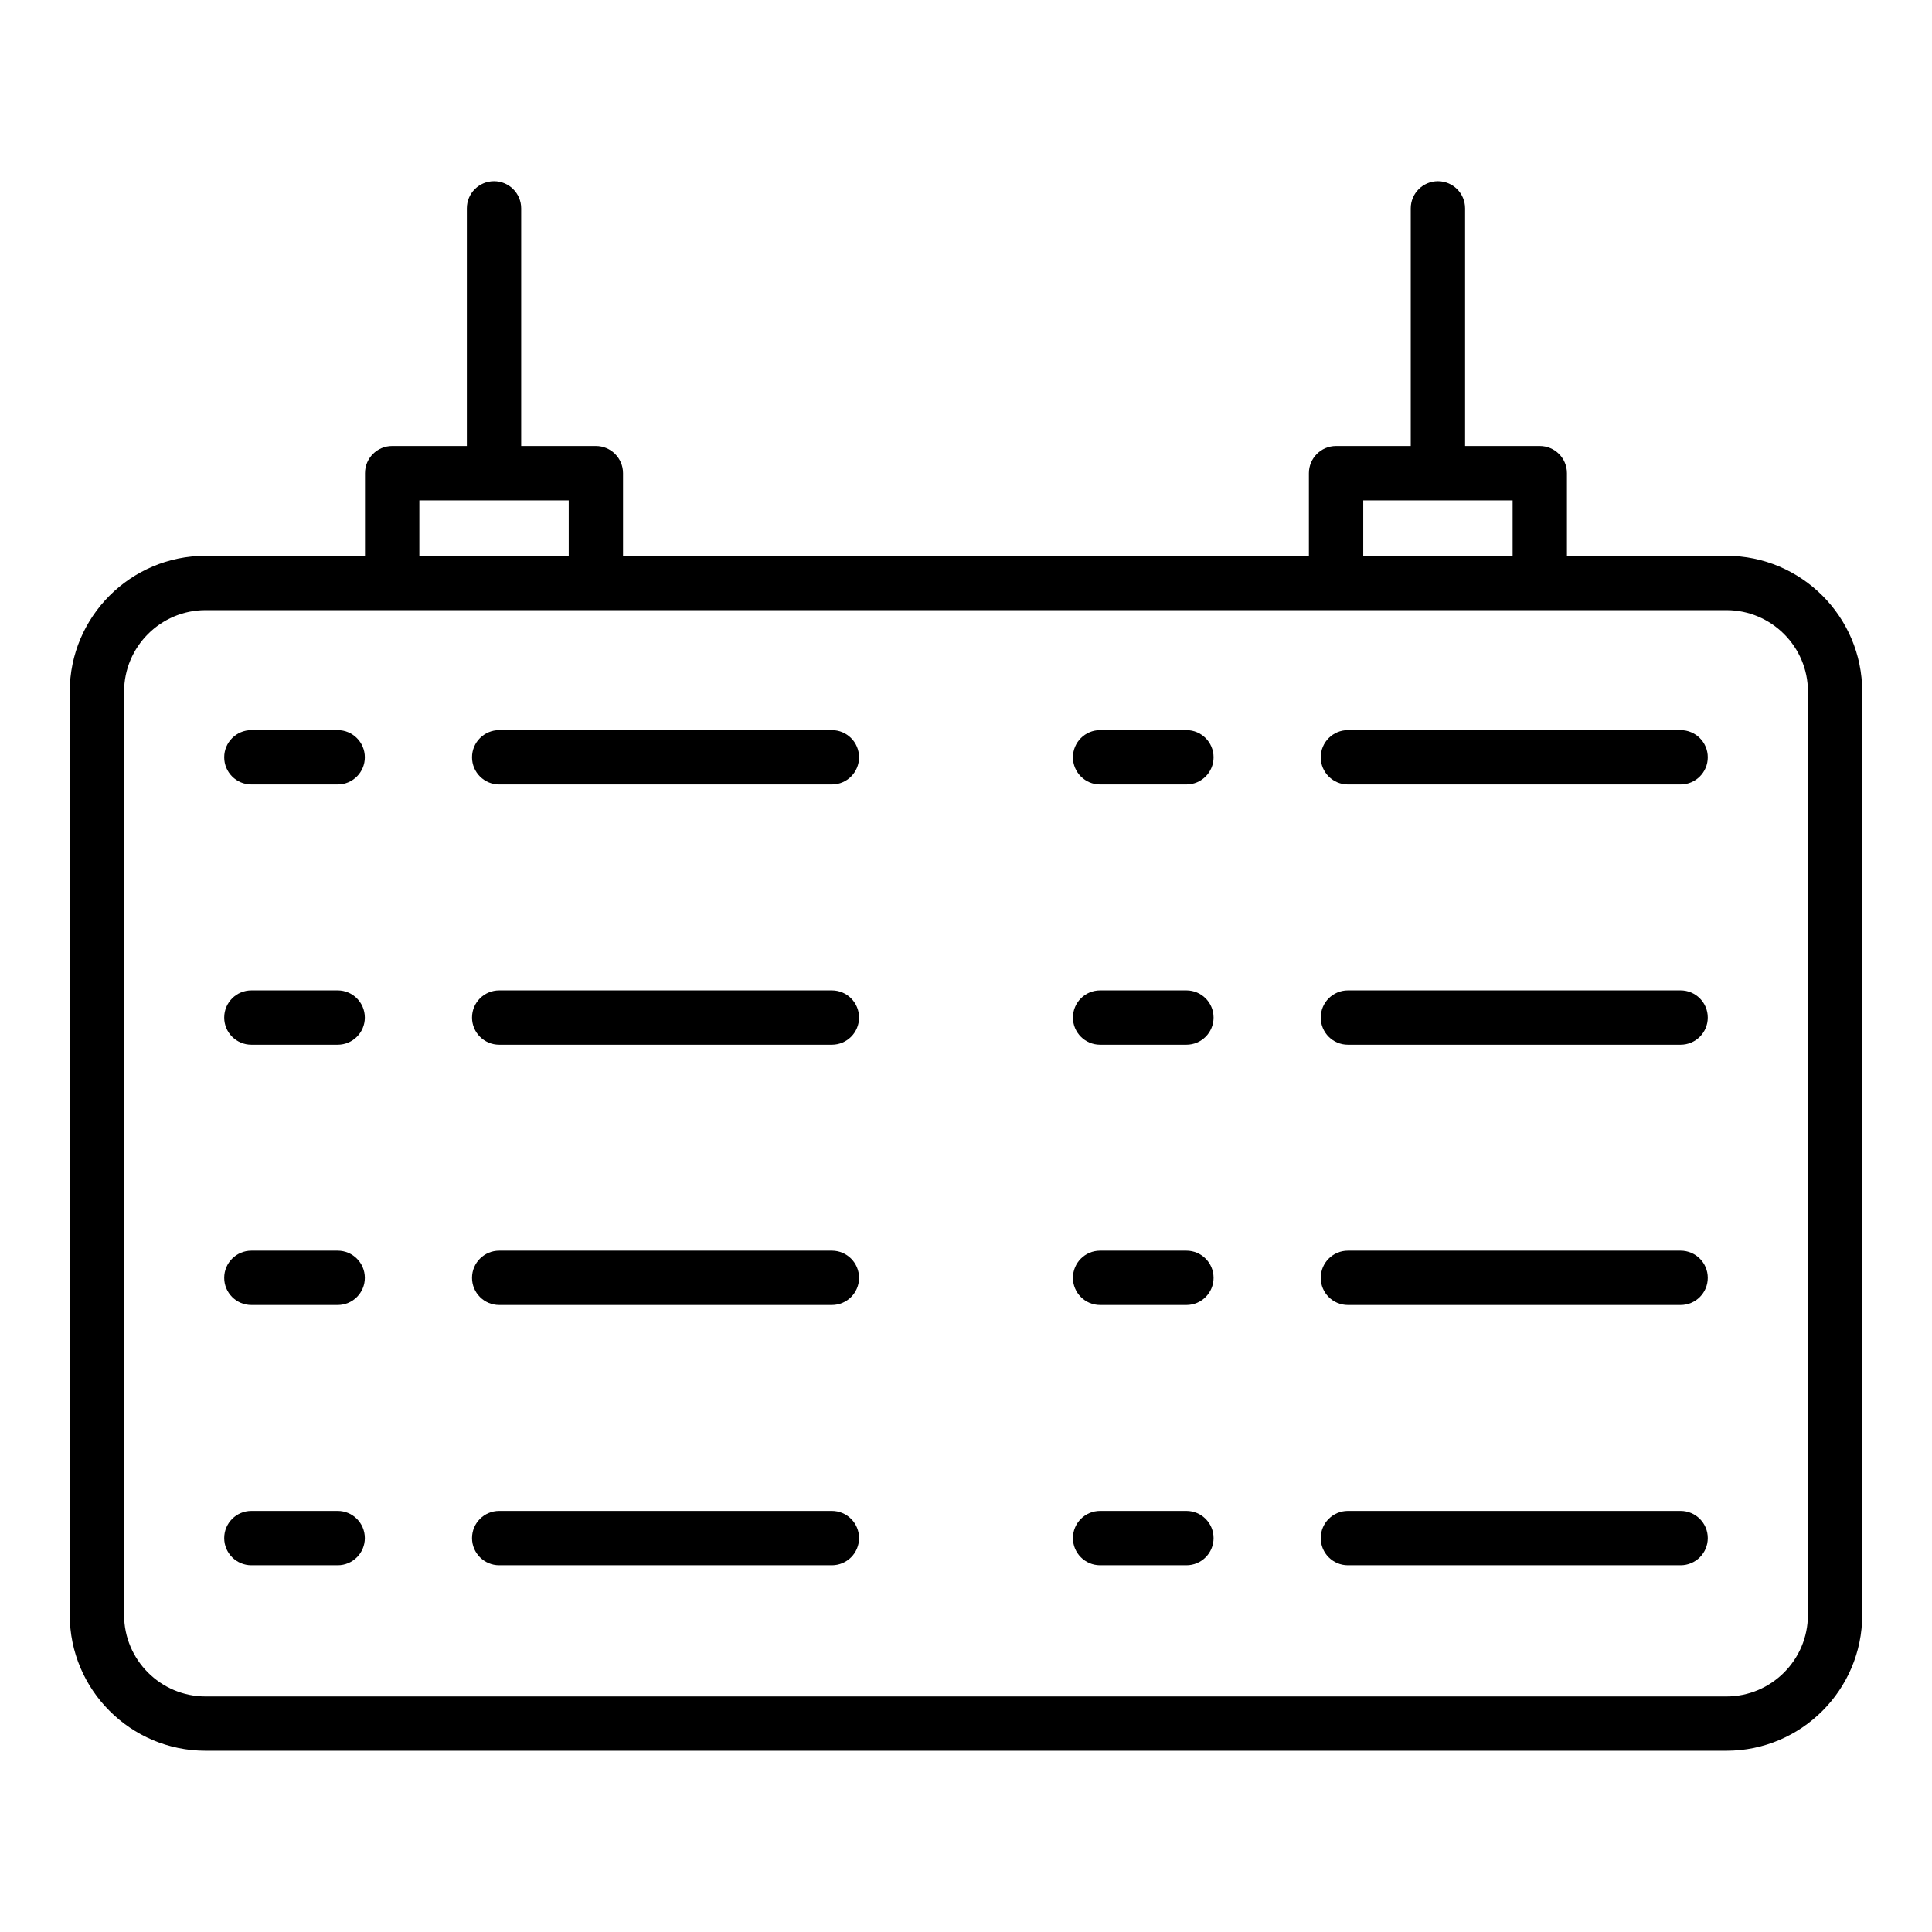 <?xml version="1.0" encoding="UTF-8"?>
<!-- Uploaded to: ICON Repo, www.iconrepo.com, Generator: ICON Repo Mixer Tools -->
<svg fill="#000000" width="800px" height="800px" version="1.1" viewBox="144 144 512 512" xmlns="http://www.w3.org/2000/svg">
 <g>
  <path d="m601.52 291.29h-42.266v-21.895c0-3.977-3.223-7.199-7.199-7.199h-19.793v-62.977c0-3.977-3.223-7.199-7.199-7.199-3.977 0-7.199 3.223-7.199 7.199v62.977h-19.793c-3.977 0-7.199 3.223-7.199 7.199v21.895h-181.76v-21.895c0-3.977-3.223-7.199-7.199-7.199h-19.793v-62.977c0-3.977-3.223-7.199-7.199-7.199-3.977 0-7.199 3.223-7.199 7.199v62.977h-19.793c-3.977 0-7.199 3.223-7.199 7.199v21.895h-42.258c-19.84 0-35.988 16.145-35.988 35.988v244.7c0 19.84 16.145 35.988 35.988 35.988h403.05c19.84 0 35.988-16.145 35.988-35.988l-0.004-244.7c0-19.844-16.145-35.988-35.984-35.988zm-96.246-14.695h39.586v14.695h-39.586zm-250.14 0h39.586v14.695h-39.586zm367.98 295.39c0 11.906-9.684 21.594-21.594 21.594h-403.04c-11.906 0-21.594-9.684-21.594-21.594v-244.7c0-11.906 9.684-21.594 21.594-21.594h403.05c11.906 0 21.594 9.684 21.594 21.594z"/>
  <path d="m233.49 337.49h-22.871c-3.977 0-7.199 3.223-7.199 7.199s3.223 7.199 7.199 7.199h22.871c3.977 0 7.199-3.223 7.199-7.199-0.004-3.977-3.227-7.199-7.199-7.199z"/>
  <path d="m364.46 337.49h-88.168c-3.977 0-7.199 3.223-7.199 7.199s3.223 7.199 7.199 7.199h88.168c3.977 0 7.199-3.223 7.199-7.199s-3.223-7.199-7.199-7.199z"/>
  <path d="m233.49 406.46h-22.871c-3.977 0-7.199 3.219-7.199 7.199 0 3.977 3.223 7.199 7.199 7.199h22.871c3.977 0 7.199-3.219 7.199-7.199-0.004-3.981-3.227-7.199-7.199-7.199z"/>
  <path d="m364.46 406.46h-88.168c-3.977 0-7.199 3.219-7.199 7.199 0 3.977 3.223 7.199 7.199 7.199h88.168c3.977 0 7.199-3.219 7.199-7.199 0-3.981-3.223-7.199-7.199-7.199z"/>
  <path d="m233.49 475.44h-22.871c-3.977 0-7.199 3.219-7.199 7.199 0 3.977 3.223 7.199 7.199 7.199h22.871c3.977 0 7.199-3.219 7.199-7.199-0.004-3.981-3.227-7.199-7.199-7.199z"/>
  <path d="m364.46 475.44h-88.168c-3.977 0-7.199 3.219-7.199 7.199 0 3.977 3.223 7.199 7.199 7.199h88.168c3.977 0 7.199-3.219 7.199-7.199s-3.223-7.199-7.199-7.199z"/>
  <path d="m233.49 544.41h-22.871c-3.977 0-7.199 3.219-7.199 7.199 0 3.977 3.223 7.199 7.199 7.199h22.871c3.977 0 7.199-3.219 7.199-7.199-0.004-3.981-3.227-7.199-7.199-7.199z"/>
  <path d="m364.46 544.41h-88.168c-3.977 0-7.199 3.219-7.199 7.199 0 3.977 3.223 7.199 7.199 7.199h88.168c3.977 0 7.199-3.219 7.199-7.199s-3.223-7.199-7.199-7.199z"/>
  <path d="m458.41 337.49h-22.871c-3.977 0-7.199 3.223-7.199 7.199s3.223 7.199 7.199 7.199h22.871c3.977 0 7.199-3.223 7.199-7.199-0.004-3.977-3.227-7.199-7.199-7.199z"/>
  <path d="m589.38 337.49h-88.168c-3.977 0-7.199 3.223-7.199 7.199s3.223 7.199 7.199 7.199h88.168c3.977 0 7.199-3.223 7.199-7.199s-3.223-7.199-7.199-7.199z"/>
  <path d="m458.41 406.46h-22.871c-3.977 0-7.199 3.219-7.199 7.199 0 3.977 3.223 7.199 7.199 7.199h22.871c3.977 0 7.199-3.219 7.199-7.199-0.004-3.981-3.227-7.199-7.199-7.199z"/>
  <path d="m589.38 406.46h-88.168c-3.977 0-7.199 3.219-7.199 7.199 0 3.977 3.223 7.199 7.199 7.199h88.168c3.977 0 7.199-3.219 7.199-7.199 0-3.981-3.223-7.199-7.199-7.199z"/>
  <path d="m458.41 475.44h-22.871c-3.977 0-7.199 3.219-7.199 7.199 0 3.977 3.223 7.199 7.199 7.199h22.871c3.977 0 7.199-3.219 7.199-7.199-0.004-3.981-3.227-7.199-7.199-7.199z"/>
  <path d="m589.38 475.44h-88.168c-3.977 0-7.199 3.219-7.199 7.199 0 3.977 3.223 7.199 7.199 7.199h88.168c3.977 0 7.199-3.219 7.199-7.199s-3.223-7.199-7.199-7.199z"/>
  <path d="m458.41 544.41h-22.871c-3.977 0-7.199 3.219-7.199 7.199 0 3.977 3.223 7.199 7.199 7.199h22.871c3.977 0 7.199-3.219 7.199-7.199-0.004-3.981-3.227-7.199-7.199-7.199z"/>
  <path d="m589.38 544.41h-88.168c-3.977 0-7.199 3.219-7.199 7.199 0 3.977 3.223 7.199 7.199 7.199h88.168c3.977 0 7.199-3.219 7.199-7.199s-3.223-7.199-7.199-7.199z"/>
 </g>
</svg>